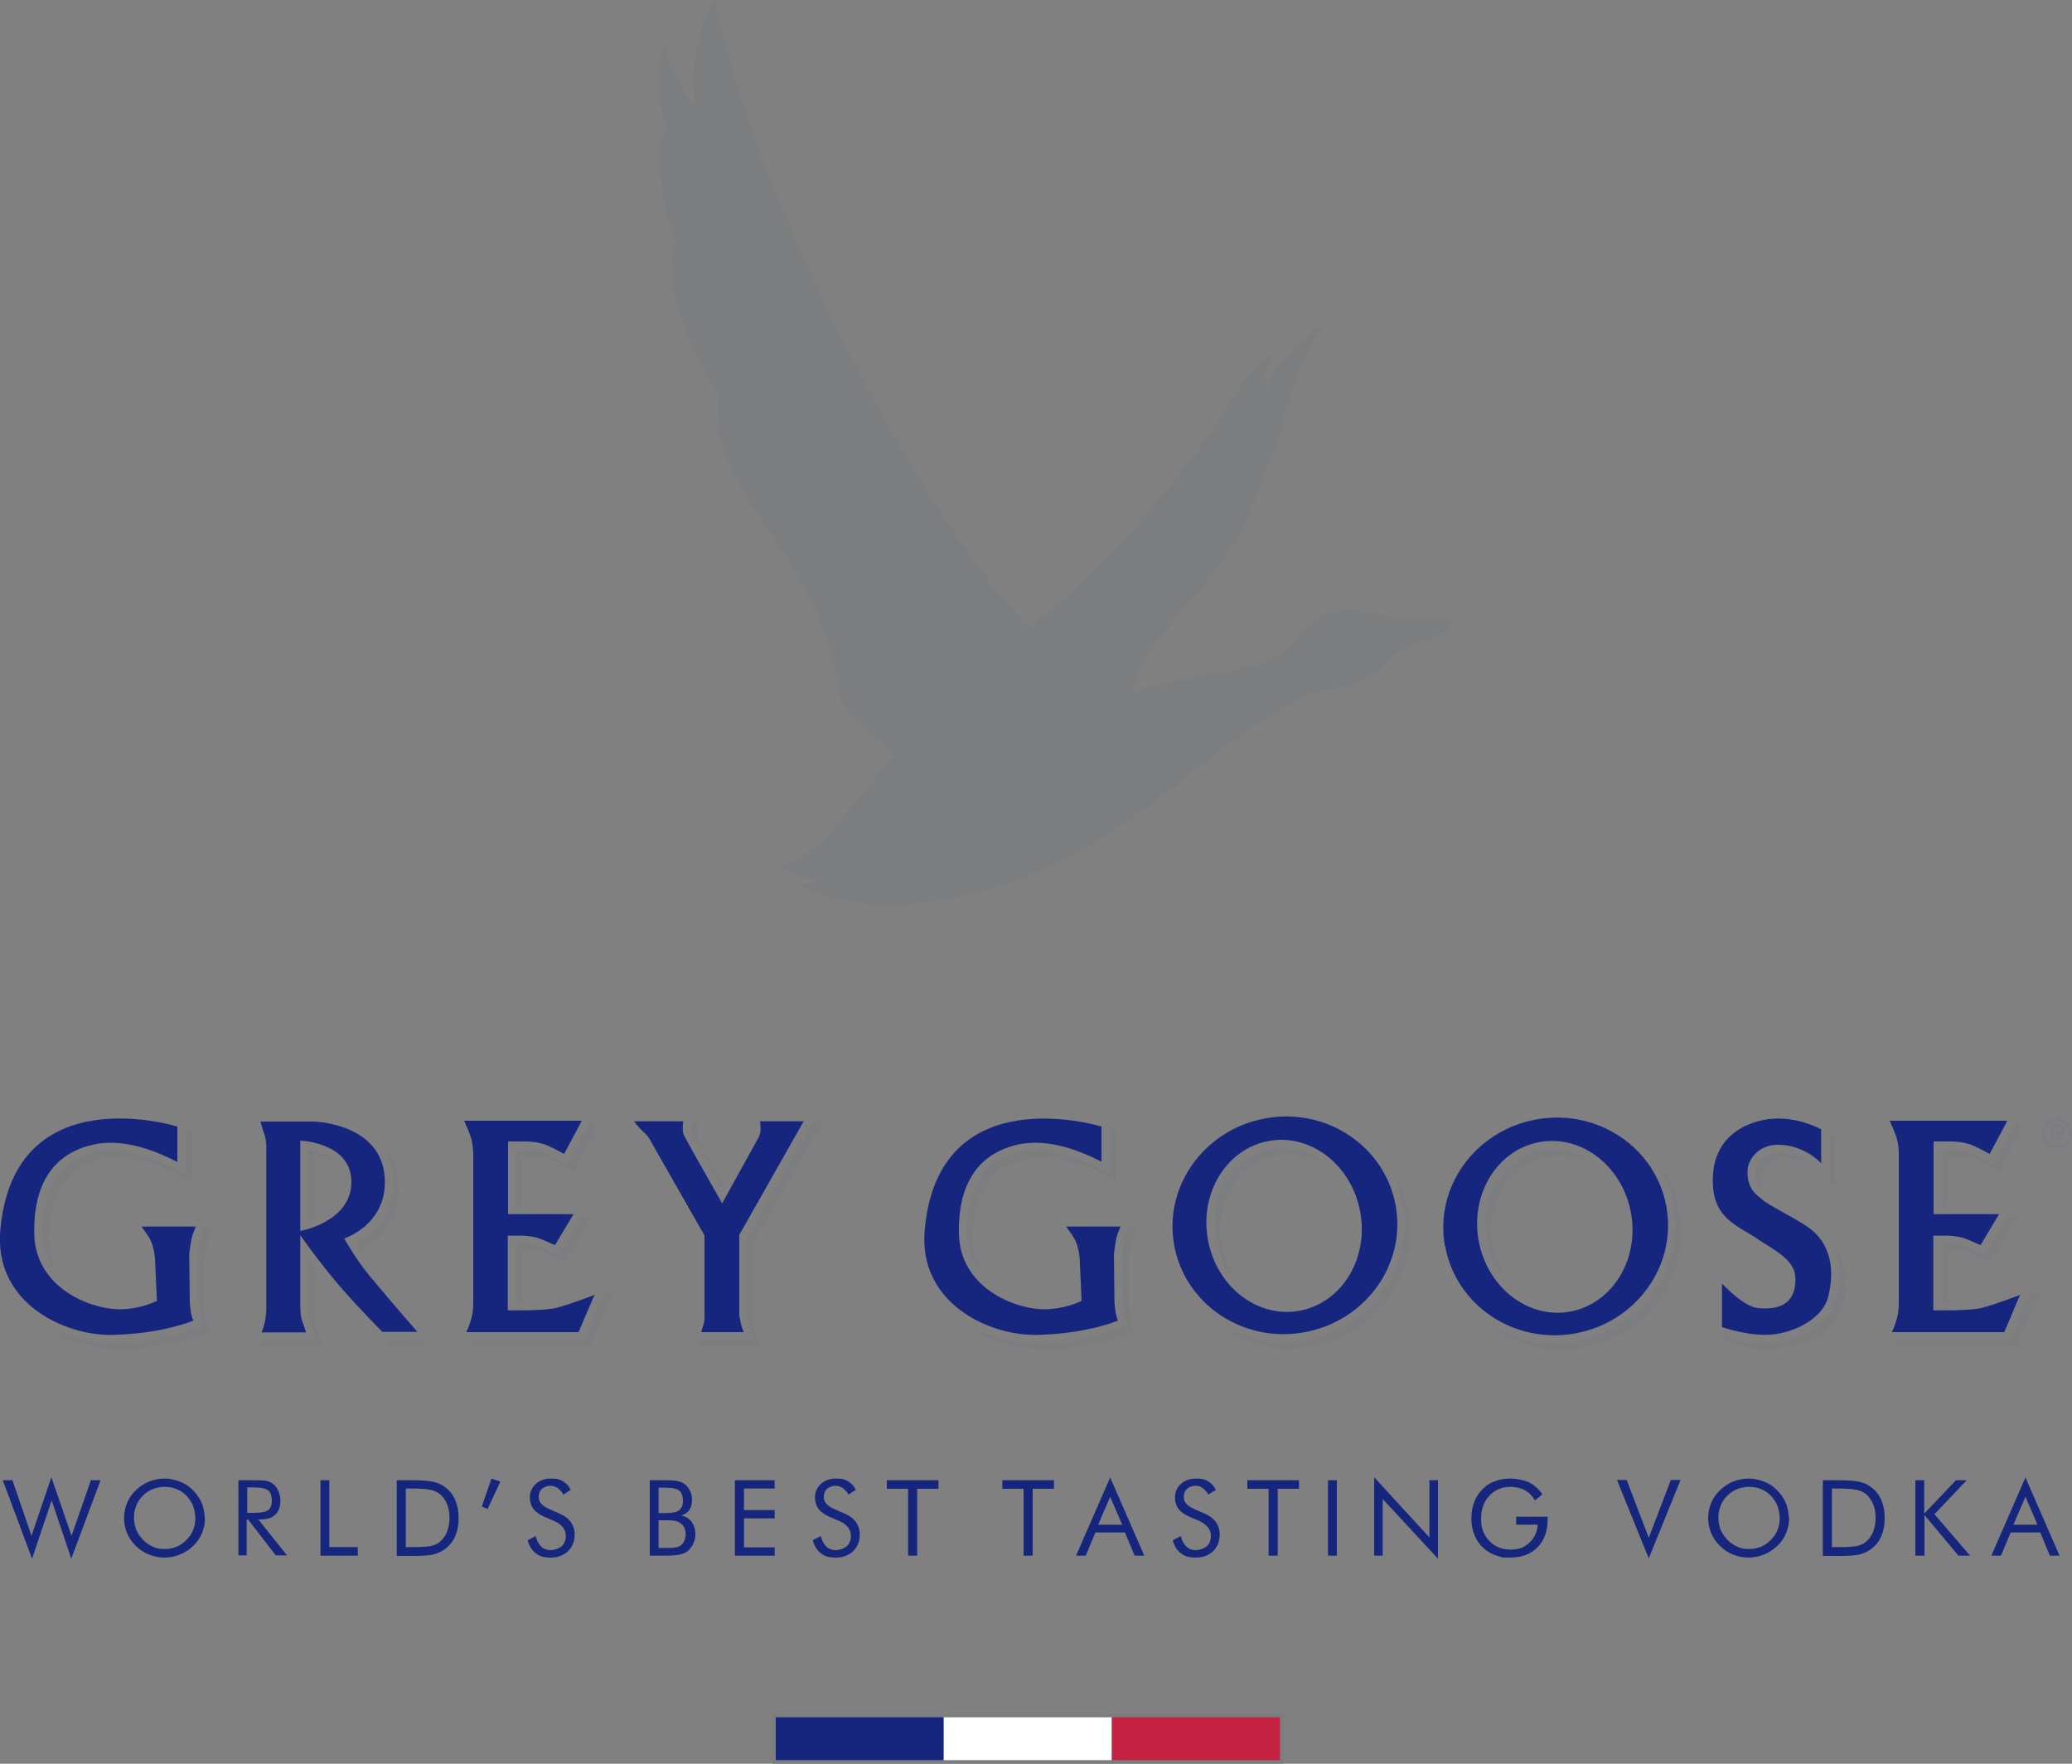 <?xml version="1.0" encoding="UTF-8"?>
<svg id="Layer_1" xmlns="http://www.w3.org/2000/svg" version="1.1" viewBox="0 0 750 638.3">
  <rect x="0" y="0" width="750" height="638.3" fill="#808080" stroke="none"/>
  <!-- Generator: Adobe Illustrator 29.5.1, SVG Export Plug-In . SVG Version: 2.1.0 Build 141)  -->
  <defs>
    <style>
      .st0, .st1 {
        fill-rule: evenodd;
      }

      .st0, .st2 {
        fill: #16267e;
      }

      .st3 {
        fill: #c52241;
      }

      .st4, .st1 {
        fill: #7c7d7f;
      }

      .st5 {
        fill: #fff;
      }

      .st6 {
        fill: #16267d;
      }
    </style>
  </defs>
  <path class="st0" d="M110.8,482.2h-16.1s1.1-2.7,1.4-5.1c.3-2.4.3-3.4.3-3.4v-59.2s-.2-2.8-.7-4c-.5-1.2-1.4-4.6-1.4-4.6h19.3s25.2.5,25.7,21.3c.4,16.2-14.7,21-14.7,21,0,0,3.9,7.1,8.9,13.2,9.8,11.8,17.6,20.6,17.6,20.6h-12.7s-8.6-8.6-15.9-17.1c-7.6-8.9-13.8-17.9-13.8-17.9v25.7s0,3.5.5,4.8c.5,1.4,1.6,4.7,1.6,4.7h0ZM108.7,445.5v-32.7s18.5.6,18.5,15-18.5,17.7-18.5,17.7h0ZM659.2,420.9v-12.2s-6.9-3.9-15.6-3.9-23.1,4.7-23.6,21.3c-.5,14.9,8.6,17.1,16.2,22.3,6,4.1,13.7,7.4,13.7,14.5s-3.6,11.5-13.6,10.5c-5.3-.5-13-8.9-13-8.9v15.8s10,3.4,17.8,2.7c8.4-.7,18.5-5.7,20.6-13.5,2.5-9.6,1.2-19.6-7.4-25.5-4.5-3.1-14.5-8.1-16.1-9.6-1.5-1.5-6.2-3.6-5.6-11.3.3-3.1,3.4-8.6,10.6-8.8,9.8-.2,15.9,6.6,15.9,6.6h0ZM523,450.9c-3.8-21.4,11.1-41.9,33.3-45.8,22.1-3.9,43.1,10.3,46.9,31.7,3.8,21.4-11.1,41.9-33.2,45.8-22.1,3.9-43.1-10.3-46.9-31.7h0ZM535.2,448.9c-3-17,6.9-32.9,22.2-35.6,15.2-2.7,30,8.9,33,25.8,3,17-7,32.9-22.2,35.6-15.2,2.7-30-8.9-33-25.9h0ZM425,450.5c-3.8-21.4,11.1-41.9,33.3-45.8,22.1-3.9,43.1,10.3,46.9,31.7,3.8,21.4-11.1,41.9-33.3,45.8-22.1,3.9-43.1-10.3-46.9-31.7h0ZM437.2,448.5c-3-17,6.9-32.9,22.2-35.6,15.2-2.7,30,8.9,33,25.9,3,17-6.9,32.9-22.2,35.6-15.2,2.7-30-8.9-33-25.9h0ZM229.6,405.8h17.7s-.5,3.5.2,4.9c1,2.2,13.9,24.8,13.9,24.8l13.2-23.9s.7-1.2.7-3-.2-2.8-.2-2.8h15.8l-23.3,41.1v29.1c0,0,.3,1.9.6,3.1.2,1,1,3,1,3h-15.4s.4-1.4.9-2.9c.5-1.5.3-3.3.3-3.3v-28.8l-18.6-32.6s-1.5-3.2-3.2-4.6c-1.7-1.4-3.7-4.1-3.7-4.1h0ZM684.8,482.1s1.2-2.5,1.9-5.2c.7-2.7.6-5.6.6-5.6v-54.2c0,0,0-3.6-1.2-6.5-1.1-2.9-2.1-5-2.1-5h42.6l-6.4,12s-3.9-2.1-5.9-3c-3.7-1.6-8.3-1.5-8.3-1.5h-6.1v26.3h23.7l-6.7,11.2s-1.8-.7-4.4-1.9c-3.6-1.6-7.9-1.5-7.9-1.5h-4.8v27s13,.3,17.7-.9c6-1.6,13.7-4.7,13.7-4.7l-5.7,13.5h-40.6ZM398.7,420.4v-12.7s-59.3-18.4-64,37.7c-2.2,25.9,22.8,38,40.6,37.7,18.6-.4,29.4-5.2,29.4-5.2-1-1.9-1.3-6.6-1.3-6.6l-.2-17.5s.6-4.5.9-5.8c.3-1.4,1.5-4.1,1.5-4.1h-19.7s1.9,2.5,2.9,4.2c1.7,2.9,2,7.3,2,7.3l.7,15.4s-6.7,3.4-14.7,3c-10.6-.5-29.2-8.3-29.7-27.1-.3-12.4,2.9-28.4,21.5-32.5,11.6-2.5,23.5,2.9,30.1,6.2h0ZM168.8,482.1s1.2-2.5,1.9-5.2c.7-2.7.6-5.6.6-5.6v-54.2c0,0-.1-3.6-1.2-6.5-1.1-2.9-2.1-5-2.1-5h42.6l-6.4,12s-3.9-2.1-5.9-3c-3.7-1.6-8.3-1.5-8.3-1.5h-6.1v26.3h23.7l-6.7,11.2s-1.8-.7-4.4-1.9c-3.6-1.6-7.9-1.5-7.9-1.5h-4.8v27s13,.3,17.7-.9c6-1.6,13.7-4.7,13.7-4.7l-5.8,13.5h-40.6ZM64.2,420.4v-12.7S4.9,389.2.1,445.4c-2.2,25.9,22.8,38,40.5,37.7,18.6-.4,29.4-5.2,29.4-5.2-1.1-1.9-1.3-6.6-1.3-6.6l-.2-17.5s.6-4.5.9-5.8c.3-1.4,1.5-4.1,1.5-4.1h-19.7s1.9,2.5,2.9,4.2c1.7,2.9,2,7.3,2,7.3l.7,15.4s-6.7,3.4-14.7,3c-10.6-.5-29.2-8.3-29.7-27.1-.3-12.4,2.9-28.4,21.5-32.5,11.6-2.5,23.5,2.9,30.1,6.2h0Z"/>
  <polygon class="st1" points="169.2 485 171.3 487.1 213.7 487.1 222.3 466.9 218.5 468.4 211.5 485 169.2 485 169.2 485"/>
  <path class="st1" d="M186.7,471.3v-21.2s1.6,0,3.3,0c1.1,0,4,.6,5.1,1.1,1.6.7,7.1,3,7.1,3l8.6-14.5h3.8l-9.9,16.6s-6-2.4-7.3-3c-2.1-.8-4.5-1-5.7-1h-2.7v18.9h-2.3Z"/>
  <path class="st1" d="M186.7,436.5v-20.5h3s2.3,0,3.9.3c1.1.2,3.3.9,4.2,1.3,1.1.6,7.5,3.9,7.5,3.9l8.3-15.6,2.2,2.7-8,15-7.4-3.7s-1.1-.7-2.8-1c-1.8-.3-2.8-.5-4.5-.5-1.7,0-4.1,0-4.1,0v18.2h-2.3Z"/>
  <polygon class="st1" points="685.4 485 687.5 487.1 729.9 487.1 738.5 466.9 734.7 468.4 727.7 485 685.4 485 685.4 485"/>
  <path class="st1" d="M702.9,471.3v-21.2s1.6,0,3.3,0c1.1,0,4,.6,5.1,1.1,1.5.7,7.1,3,7.1,3l8.6-14.5h3.8l-9.9,16.6s-6-2.4-7.3-3c-2.1-.8-4.5-1-5.7-1h-2.7v18.9h-2.3Z"/>
  <path class="st1" d="M702.9,436.5v-20.5h3s2.3,0,3.9.3c1.1.2,3.3.9,4.2,1.3,1.1.6,7.5,3.9,7.5,3.9l8.3-15.6,2.1,2.7-8,15-7.4-3.7s-1.1-.7-2.8-1c-1.8-.3-2.8-.5-4.5-.5-1.7,0-4.1,0-4.1,0v18.2h-2.3Z"/>
  <path class="st1" d="M113.9,441.3l-2.2.6v-25.9s2.7.6,4.6,1.2c3.3,1.2,5.3,3.2,5.3,3.2,0,0-3-1.2-4.7-1.8-1.2-.4-2.9-.6-2.9-.6v23.2h0Z"/>
  <path class="st1" d="M128.8,449.6s7.7-3.9,10.7-10.2c6.5-13.9-.6-23.9-.6-23.9,0,0,9.8,9.5,3.3,25.3-3,7.3-11.7,11.5-11.7,11.5l-1.7-2.6h0Z"/>
  <path class="st1" d="M93.8,487.4l.8-2.2h20.1l-1.9-5.1s-.8-1.9-.9-3.3c-.2-1.4-.3-3.2-.3-3.2v-17.5c0,0,2.2,2.6,2.2,2.6v17.1s-.2,2,.3,3.3c.5,1.4,2.8,8.3,2.8,8.3h-23.1Z"/>
  <polygon class="st1" points="138.9 485 141.1 487.1 154.7 487.1 152.7 485 138.9 485 138.9 485"/>
  <path class="st1" d="M21.4,460.8s-6.6-6.1-2.2-24.3c2.6-10.8,11.1-17.2,22.5-17.4,16.1-.4,27.7,8.6,27.7,8.6v-19.1h-.2l-2-.5v16.9s-14-8.1-25.7-8.5c-8.8-.3-20.4,2.5-24.7,17.9-5.2,18.7,4.6,26.4,4.6,26.4h0Z"/>
  <path class="st1" d="M12.5,477.3s9.8,8.9,28.7,8.8c18.6,0,32.4-6.7,32.4-6.7,0,0-.7-1.3-1.4-4-.8-3.4-.7-7.1-.7-7.1v-14.4s0-1.9.8-4.9c.8-3,1.8-4.9,1.8-4.9h3s-1.9,2.8-2.9,9.2c-.5,3.4-.3,18.3-.3,18.3,0,0,0,4,.7,6.2.8,2.4,1.1,4.2,1.1,4.2,0,0-2,1.7-14.4,4.3-33.5,6.9-48.9-9-48.9-9h0Z"/>
  <path class="st1" d="M253.8,485h19.4l-1.4-3.9s-.6-1.4-1-2.8c-.3-1.3-.4-3-.4-3v-27.6s23.6-41.6,23.6-41.6h3.7l-25.1,44.2v27c0,0,0,1,.2,2.2.2,1.2.4,2.4.4,2.4l2.3,5.3h-22.2l.4-2.2h0Z"/>
  <path class="st1" d="M261.7,429l-.3.7-10.9-19.5s-.3-.4-.3-.8c-.1-.6,0-1.2,0-1.6,0-.3.1-1.6.1-1.6h2.6s-.4,2.8-.4,3.5c0,.5,0,1.8,0,1.8,0,0,0,.9.2,1.2.1.3,9.2,16.4,9.2,16.4h0Z"/>
  <path class="st1" d="M355.9,460.8s-6.6-6.1-2.2-24.3c2.6-10.8,11.1-17.2,22.5-17.4,16-.4,27.7,8.6,27.7,8.6v-19.1h-.2l-2-.5v16.9s-14-8.1-25.7-8.5c-8.8-.3-20.5,2.5-24.7,17.9-5.1,18.7,4.6,26.4,4.6,26.4h0Z"/>
  <path class="st1" d="M347,477.3s9.8,8.9,28.7,8.8c18.6,0,32.5-6.7,32.5-6.7,0,0-.7-1.3-1.4-4-.8-3.4-.7-7.1-.7-7.1v-14.4s0-1.9.8-4.9c.8-3,1.8-4.9,1.8-4.9h2.9s-1.9,2.8-2.9,9.2c-.5,3.4-.2,18.3-.2,18.3,0,0,0,4,.7,6.2.8,2.4,1.1,4.2,1.1,4.2,0,0-2,1.7-14.4,4.3-33.4,6.9-48.9-9-48.9-9h0Z"/>
  <path class="st1" d="M479.6,421.5s-10.2-9.7-23.8-4.6c-8.7,3.2-15,12.1-16,21.7-1.6,15.5,7.2,24.1,7.2,24.1,0,0-8.9-13.2-3.6-27.3,3.7-10,8.8-13.9,15.4-16.4,10.6-4.1,20.9,2.5,20.9,2.5h0Z"/>
  <path class="st1" d="M501.4,419.5s8.9,13.1,7,27.7c-1.6,12.5-8.3,26.8-26.4,34.9-23.7,10.7-42.6-4.3-42.6-4.3,0,0,9.5,8.5,22.5,9.8,10.3,1.1,21.9-1.3,30.3-7.4,15.3-10.8,18-26.2,18-34.8,0-15.2-9-25.9-9-25.9h0Z"/>
  <path class="st1" d="M577.7,422s-10.2-9.7-23.8-4.7c-8.7,3.3-15,12.1-16,21.7-1.6,15.5,7.2,24.1,7.2,24.1,0,0-8.9-13.2-3.6-27.3,3.7-10,8.7-13.8,15.4-16.4,10.6-4.1,20.9,2.5,20.9,2.5h0Z"/>
  <path class="st1" d="M599.4,419.9s8.9,13.1,7,27.7c-1.6,12.5-8.3,26.8-26.3,34.9-23.7,10.6-42.6-4.3-42.6-4.3,0,0,9.5,8.5,22.6,9.8,10.3,1.1,21.9-1.3,30.3-7.3,15.3-10.8,17.9-26.2,18-34.8,0-15.2-8.9-26-8.9-26h0Z"/>
  <path class="st1" d="M638.2,430.7s-3.6-2.4-2.6-8c.5-2.6,3.3-5.8,9-5.6,6.6.2,12.1,5.4,12.1,5.4,0,0-3.9-2.8-8.6-3.1-5.2-.4-8.7,1.5-10,5.1-1.4,3.6,0,6.2,0,6.2h0Z"/>
  <polygon class="st1" points="664.3 429.2 662.1 427.1 662.1 410.1 664.2 411.9 664.3 429.2 664.3 429.2"/>
  <path class="st1" d="M623.6,484.8v-1.3s7.3,2.5,14.2,2.6c4.9,0,14.1-1.2,20.5-6.7,6.5-5.6,6.9-10.7,7.5-16.8.7-7.2-3.5-14.8-3.5-14.8,0,0,4.9,6,5.7,13.4,1.2,11-4.5,28.1-30.6,26.7-6.2-.3-13.8-3.2-13.8-3.2h0Z"/>
  <path class="st1" d="M739.2,410.2c0-3.1,2.5-5.4,5.4-5.4s5.4,2.3,5.4,5.4-2.5,5.4-5.4,5.4-5.4-2.3-5.4-5.4h0ZM744.6,414.7c2.4,0,4.3-1.9,4.3-4.5s-1.9-4.5-4.3-4.5-4.3,1.9-4.3,4.5,1.9,4.5,4.3,4.5h0ZM743.5,413.3h-.9v-6.2h2.3c1.5,0,2.2.5,2.2,1.8s-.7,1.6-1.6,1.7l1.8,2.8h-1.1l-1.6-2.7h-1.1v2.7h0ZM744.6,409.8c.8,0,1.5,0,1.5-1s-.7-.9-1.4-.9h-1.3v1.9h1.1Z"/>
  <path class="st1" d="M257.9.7c-.7,1.1-9.3,16.8-5.9,37.7,0,0-5.6-4.6-11.3-20.9,0,0-.4-1.1-.7-.2-.3.9-3.1,14.1,1,28.8,0,0-2,2.2-2,11.3s1.9,22.2,5.9,29.3c0,0-1.7,3.8-1.7,10.3,0,19.3,15,43,16.7,45.3,0,0-.2,2.8-.2,5.9,0,34.6,38.5,52.1,44.8,106.2,0,0,6.8,9.9,19.7,18.5,0,0-1.5,1.6-12.6,15.3-11.1,13.6-19.7,23.2-28.3,24.9-.5,0-.4.5,0,.7.4.2,3.6,3.8,14.5,3.9-1.1.5-3.3,2-7.6,2.5-.5,0-.3.3.2.5.6.2,11.5,6.7,33.3,6.7,80.4-4.1,113.8-65.4,155.2-77.6,8.4,0,19.3-4.8,27.1-13.8,1.1-.9,6.3-3.1,14.8-6.2,3-.9,4.4-2.6,4.4-3.4s0-2.2-3.4-2.2,0,.2-6.9.2c-12.1,0-21.2-3.7-26.8-3.7-13.6,0-18.7,11.1-22.9,14.8-4.3,3.7-12.4,5.8-18,6.9-5.6,1.1-30,5.1-36.9,8.1.7-3.1,1.1-8.8,8.4-18.5,7.3-9.7,24.5-27.3,31.3-40.9,6.3-15,10.6-26.7,13.1-33.7,2.5-7.1,3.9-21.8,14.5-37.2.6-.7,1.6-3.2-.7-2-2.3,1.3-16.7,14.3-18.2,22.4,0,0-2.3-5,1.2-10.8.3-.5.7-1.9-1-.7-1.7,1.2-4,2.2-10.8,11.8-2.1,2.8-2.2,5.2-11.6,18.2-4,5.5-9.9,13.3-15.8,20.4-5.9,7.1-19,22.3-32.8,34.5-10.6,9.6-15.3,13.3-15.3,13.3,0,0-10.3-10.4-20-24.1-9.7-13.7-23.1-34.8-26.6-41.1-3.5-6.4-20.8-36.6-32.5-62.8-11.7-26.2-20.8-48-27.3-70.7-6.6-22.7-7-26.4-7.1-27.6-.1-1.2-.3-1.3-1-.2Z"/>
  <g>
    <path class="st6" d="M1,535.7h3.5l6.9,20.1,7.2-21.2,7.3,21.2,7-20.1h3.5l-10.6,28.4-7.1-21.1-7.1,21.1-10.6-28.4Z"/>
    <path class="st6" d="M74.2,549.4c0,2-.4,3.8-1.1,5.5-.7,1.7-1.8,3.3-3.2,4.6-1.4,1.3-3,2.4-4.8,3.1-1.8.7-3.7,1.1-5.6,1.1s-3.8-.4-5.6-1.1c-1.8-.7-3.4-1.8-4.7-3.1-1.4-1.4-2.5-2.9-3.2-4.6-.7-1.7-1.1-3.6-1.1-5.5s.4-3.8,1.1-5.5c.7-1.7,1.8-3.3,3.2-4.6,1.4-1.3,2.9-2.4,4.7-3.1,1.8-.7,3.6-1.1,5.6-1.1s3.8.4,5.6,1.1c1.8.7,3.4,1.7,4.7,3.1,1.4,1.3,2.4,2.9,3.2,4.6.7,1.7,1.1,3.6,1.1,5.5ZM59.6,560.6c1.5,0,2.9-.3,4.3-.8,1.3-.6,2.6-1.4,3.6-2.5,1.1-1.1,1.9-2.3,2.4-3.6.6-1.4.8-2.8.8-4.3s-.3-3-.8-4.4c-.6-1.4-1.4-2.6-2.4-3.7-1.1-1.1-2.3-1.9-3.6-2.4-1.3-.6-2.8-.8-4.3-.8s-3,.3-4.3.8c-1.4.6-2.6,1.4-3.6,2.4-1.1,1.1-1.9,2.3-2.4,3.7-.6,1.4-.8,2.8-.8,4.3s.3,2.9.8,4.3c.6,1.3,1.4,2.6,2.5,3.7,1.1,1.1,2.3,1.9,3.6,2.5,1.3.6,2.8.8,4.3.8Z"/>
    <path class="st6" d="M86.3,563v-27.3h6.4c1.8,0,3.2.1,4,.3.9.2,1.6.6,2.2,1.1.8.6,1.4,1.5,1.9,2.5.4,1.1.7,2.2.7,3.5,0,2.2-.6,3.9-1.9,5.1-1.2,1.2-3.1,1.7-5.5,1.7h-.6l10.4,13h-4.1l-10-13h-.5v13h-3.2ZM89.5,538.4v9.1h2.5c2.5,0,4.2-.3,5.1-1,.9-.7,1.3-1.8,1.3-3.4s-.4-3-1.3-3.7c-.9-.7-2.6-1.1-5.1-1.1h-2.5Z"/>
    <path class="st6" d="M116,563v-27.3h3.2v24.2h10.3v3.1h-13.6Z"/>
    <path class="st6" d="M143.6,563v-27.3h5.2c3.9,0,6.6.2,8.2.6,1.6.4,3,1,4.2,2,1.6,1.2,2.8,2.7,3.6,4.6.8,1.9,1.2,4,1.2,6.5s-.4,4.6-1.2,6.5c-.8,1.9-2,3.4-3.6,4.6-1.2.9-2.6,1.6-4.1,2-1.5.4-3.9.6-7.1.6h-6.4ZM146.9,559.9h2.1c3.4,0,5.7-.1,7-.4,1.3-.3,2.4-.8,3.2-1.5,1.1-.9,2-2.1,2.6-3.6.6-1.5.9-3.2.9-5.1s-.3-3.6-.9-5c-.6-1.4-1.4-2.6-2.6-3.6-.9-.7-1.9-1.2-3.3-1.5-1.3-.3-3.6-.5-6.9-.5h-2.1v21.2Z"/>
    <path class="st6" d="M174.4,545.2l3.5-10.1,3.2,1.1-4.6,9.9-2.1-.9Z"/>
    <path class="st6" d="M202.6,547.8c1.8.8,3.1,1.8,4,3,.9,1.3,1.4,2.7,1.4,4.5,0,2.5-.8,4.5-2.4,6.1-1.6,1.5-3.7,2.3-6.3,2.3s-4-.5-5.4-1.6-2.4-2.7-2.9-4.7l2.9-1.5c.4,1.7,1.1,2.9,2,3.8.9.9,2.1,1.3,3.4,1.3s2.9-.5,4-1.4c1-.9,1.5-2.2,1.5-3.7s-.4-2.3-1.1-3.2c-.7-.9-1.8-1.7-3.2-2.3l-3.3-1.4c-1.8-.8-3.2-1.7-4.1-2.9-.9-1.2-1.3-2.6-1.3-4.3s.7-3.5,2.2-4.8c1.4-1.3,3.3-1.9,5.5-1.9s3.1.3,4.3,1c1.2.7,2.1,1.7,2.8,3.1l-2.7,1.7c-.6-1.1-1.3-1.8-2.1-2.4-.8-.5-1.6-.8-2.6-.8s-2.2.4-3,1.1c-.8.7-1.2,1.7-1.2,2.9s.3,1.8.9,2.5c.6.7,1.5,1.3,2.8,1.9l3.9,1.7Z"/>
    <path class="st6" d="M235.2,563v-27.3h5.7c2,0,3.5.1,4.4.3,1,.2,1.8.6,2.5,1.1.9.6,1.5,1.5,2,2.5.5,1,.7,2.1.7,3.3s-.3,2.6-1,3.6c-.7,1-1.7,1.6-3,2,1.6.2,2.9,1,3.8,2.2.9,1.2,1.4,2.7,1.4,4.5s-.2,2.1-.6,3.1c-.4,1-1,1.8-1.7,2.6-.8.8-1.7,1.3-2.9,1.6-1.1.3-3,.5-5.7.5h-5.7ZM238.4,538.5v9.1h2.5c2.3,0,3.9-.3,4.9-1,.9-.7,1.4-1.8,1.4-3.4s-.4-3-1.3-3.7c-.9-.7-2.5-1.1-5-1.1h-2.5ZM238.4,550.2v10h2.5c1.7,0,3,0,3.7-.2.8-.1,1.4-.4,1.8-.7.6-.4,1-1,1.3-1.7.3-.7.5-1.5.5-2.3s-.2-1.9-.6-2.6c-.4-.7-.9-1.3-1.7-1.7-.4-.3-.9-.4-1.5-.6-.6-.1-1.5-.2-2.7-.2h-3.5Z"/>
    <path class="st6" d="M266,563v-27.3h14.4v3h-11.1v7.8h11.1v3h-11.1v10.5h11.1v3h-14.4Z"/>
    <path class="st6" d="M305.8,547.8c1.8.8,3.1,1.8,4,3,.9,1.3,1.4,2.7,1.4,4.5,0,2.5-.8,4.5-2.4,6.1-1.6,1.5-3.7,2.3-6.3,2.3s-4-.5-5.4-1.6-2.4-2.7-2.9-4.7l2.9-1.5c.4,1.7,1.1,2.9,2,3.8.9.9,2.1,1.3,3.4,1.3s2.9-.5,4-1.4c1-.9,1.5-2.2,1.5-3.7s-.4-2.3-1.1-3.2c-.7-.9-1.8-1.7-3.2-2.3l-3.3-1.4c-1.8-.8-3.2-1.7-4.1-2.9-.9-1.2-1.3-2.6-1.3-4.3s.7-3.5,2.2-4.8c1.4-1.3,3.3-1.9,5.5-1.9s3.1.3,4.3,1c1.2.7,2.1,1.7,2.8,3.1l-2.7,1.7c-.6-1.1-1.3-1.8-2.1-2.4-.8-.5-1.6-.8-2.6-.8s-2.2.4-3,1.1c-.8.7-1.2,1.7-1.2,2.9s.3,1.8.9,2.5c.6.7,1.5,1.3,2.8,1.9l3.9,1.7Z"/>
    <path class="st6" d="M328.7,563v-24.2h-7.7v-3.1h18.7v3.1h-7.7v24.2h-3.3Z"/>
    <path class="st6" d="M370.5,563v-24.2h-7.7v-3.1h18.7v3.1h-7.7v24.2h-3.3Z"/>
    <path class="st6" d="M401.8,534.6l12.4,28.4h-3.5l-3.5-8.4h-10.7l-3.5,8.4h-3.5l12.4-28.4ZM401.8,541.8l-4.3,10h8.7l-4.3-10Z"/>
    <path class="st6" d="M436.1,547.8c1.8.8,3.1,1.8,4,3,.9,1.3,1.4,2.7,1.4,4.5,0,2.5-.8,4.5-2.4,6.1-1.6,1.5-3.7,2.3-6.3,2.3s-4-.5-5.4-1.6c-1.5-1.1-2.4-2.7-2.9-4.7l2.9-1.5c.4,1.7,1.1,2.9,2,3.8.9.9,2.1,1.3,3.4,1.3s2.9-.5,4-1.4c1-.9,1.5-2.2,1.5-3.7s-.4-2.3-1.1-3.2c-.7-.9-1.8-1.7-3.2-2.3l-3.3-1.4c-1.8-.8-3.2-1.7-4.1-2.9-.9-1.2-1.3-2.6-1.3-4.3s.7-3.5,2.2-4.8c1.4-1.3,3.3-1.9,5.5-1.9s3.1.3,4.3,1c1.2.7,2.1,1.7,2.8,3.1l-2.7,1.7c-.6-1.1-1.3-1.8-2.1-2.4s-1.6-.8-2.6-.8-2.2.4-3,1.1c-.8.7-1.2,1.7-1.2,2.9s.3,1.8.9,2.5c.6.7,1.5,1.3,2.8,1.9l3.9,1.7Z"/>
    <path class="st6" d="M459.2,563v-24.2h-7.7v-3.1h18.7v3.1h-7.7v24.2h-3.3Z"/>
    <path class="st6" d="M480.7,563v-27.3h3.2v27.3h-3.2Z"/>
    <path class="st6" d="M497.4,563v-28.4l20,21.8v-20.7h3.1v28.4l-20-21.6v20.5h-3.1Z"/>
    <path class="st6" d="M548.9,548.9h11.3v.9c0,4.3-1.2,7.7-3.7,10.2-2.4,2.5-5.8,3.7-10,3.7s-2.5-.1-3.7-.4c-1.2-.3-2.2-.7-3.2-1.2-2.2-1.2-4-2.9-5.2-5.1-1.2-2.2-1.8-4.6-1.8-7.4s.4-4.3,1.1-6.2c.7-1.8,1.8-3.4,3.3-4.8,1.2-1.2,2.7-2.1,4.3-2.6,1.6-.6,3.4-.9,5.4-.9s4.9.5,6.8,1.4c1.9,1,3.5,2.4,4.8,4.3l-2.7,2.2c-1-1.7-2.2-2.9-3.7-3.7-1.5-.8-3.2-1.2-5.1-1.2-3.2,0-5.7,1.1-7.7,3.2-2,2.1-3,4.9-3,8.4s1,5.9,3,8c2,2.1,4.6,3.1,7.7,3.1s5-.8,6.8-2.5c1.8-1.7,2.8-3.8,3-6.5h-7.8v-2.9Z"/>
    <path class="st6" d="M596.8,564l-11.5-28.4h3.5l8,20.9,8-20.9h3.5l-11.5,28.4Z"/>
    <path class="st6" d="M647.6,549.4c0,2-.4,3.8-1.1,5.5-.7,1.7-1.8,3.3-3.2,4.6-1.4,1.3-3,2.4-4.8,3.1s-3.7,1.1-5.6,1.1-3.8-.4-5.6-1.1c-1.8-.7-3.4-1.8-4.7-3.1-1.4-1.4-2.5-2.9-3.2-4.6-.7-1.7-1.1-3.6-1.1-5.5s.4-3.8,1.1-5.5c.7-1.7,1.8-3.3,3.2-4.6,1.4-1.3,2.9-2.4,4.7-3.1s3.6-1.1,5.6-1.1,3.8.4,5.6,1.1c1.8.7,3.4,1.7,4.7,3.1,1.4,1.3,2.4,2.9,3.2,4.6.7,1.7,1.1,3.6,1.1,5.5ZM633.1,560.6c1.5,0,2.9-.3,4.3-.8,1.3-.6,2.6-1.4,3.6-2.5,1.1-1.1,1.9-2.3,2.4-3.6.6-1.4.8-2.8.8-4.3s-.3-3-.8-4.4c-.6-1.4-1.4-2.6-2.4-3.7-1.1-1.1-2.3-1.9-3.6-2.4-1.3-.6-2.8-.8-4.3-.8s-3,.3-4.3.8c-1.4.6-2.6,1.4-3.6,2.4-1.1,1.1-1.9,2.3-2.4,3.7-.6,1.4-.8,2.8-.8,4.3s.3,2.9.8,4.3c.6,1.3,1.4,2.6,2.5,3.7,1.1,1.1,2.3,1.9,3.6,2.5,1.3.6,2.8.8,4.3.8Z"/>
    <path class="st6" d="M659.8,563v-27.3h5.2c3.9,0,6.6.2,8.2.6,1.6.4,3,1,4.2,2,1.6,1.2,2.8,2.7,3.6,4.6.8,1.9,1.2,4,1.2,6.5s-.4,4.6-1.2,6.5c-.8,1.9-2,3.4-3.6,4.6-1.2.9-2.6,1.6-4.1,2-1.5.4-3.9.6-7.1.6h-6.4ZM663.1,559.9h2.1c3.4,0,5.7-.1,7-.4,1.3-.3,2.4-.8,3.2-1.5,1.1-.9,2-2.1,2.6-3.6.6-1.5.9-3.2.9-5.1s-.3-3.6-.9-5c-.6-1.4-1.4-2.6-2.6-3.6-.9-.7-1.9-1.2-3.3-1.5-1.3-.3-3.6-.5-6.9-.5h-2.1v21.2Z"/>
    <path class="st6" d="M693.3,563v-27.3h3.2v12.1l11.5-12.1h3.9l-11.7,12.3,12.9,15h-4.2l-12.3-14.7v14.7h-3.2Z"/>
    <path class="st6" d="M733.1,534.6l12.4,28.4h-3.5l-3.5-8.4h-10.7l-3.5,8.4h-3.5l12.4-28.4ZM733.1,541.8l-4.3,10h8.7l-4.3-10Z"/>
  </g>
  <polygon class="st4" points="402.9 620.3 341.2 620.3 279.6 620.3 279.6 638.3 341.2 638.3 402.9 638.3 464.5 638.3 464.5 620.3 402.9 620.3"/>
  <rect class="st2" x="280.8" y="621.5" width="60.8" height="15.5"/>
  <rect class="st5" x="341.6" y="621.5" width="60.8" height="15.5"/>
  <rect class="st3" x="402.5" y="621.5" width="60.8" height="15.5"/>
</svg>